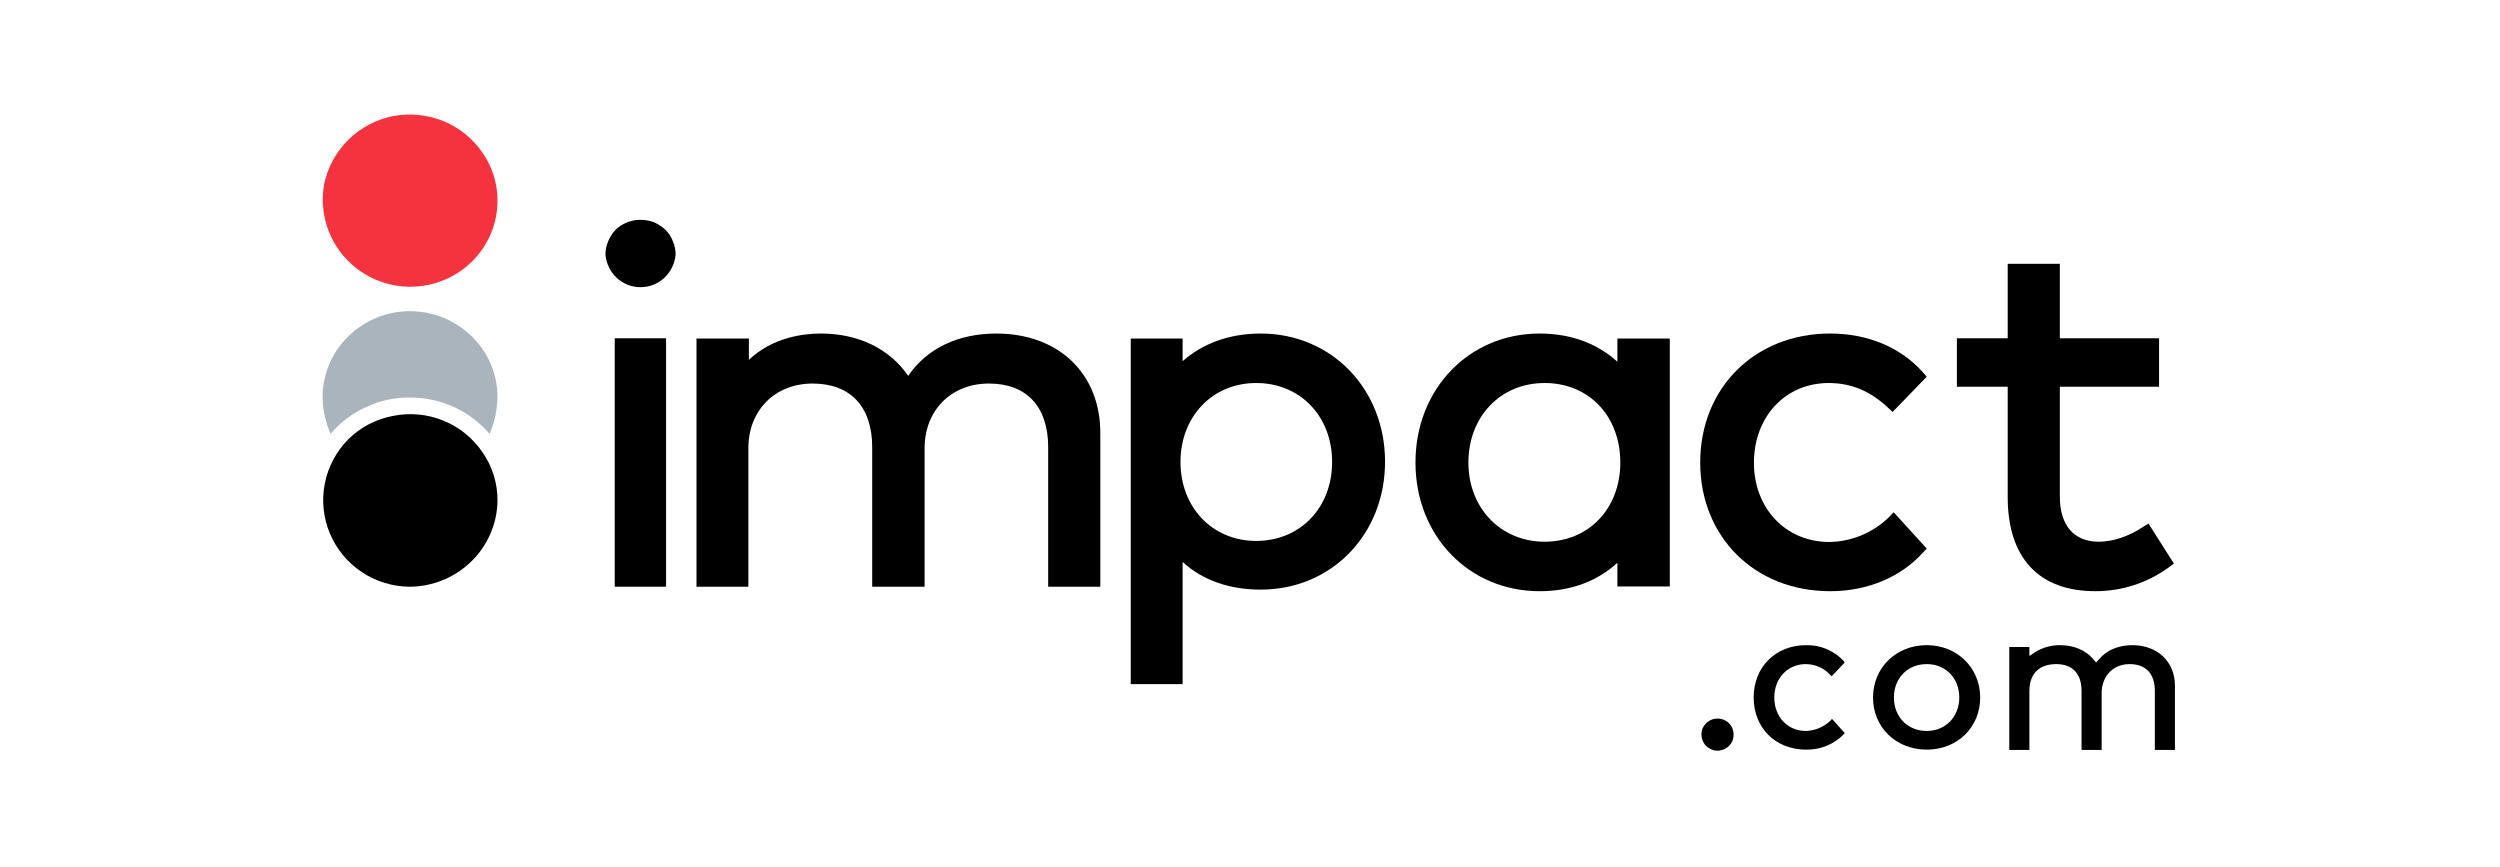 <svg width="320" height="111" viewBox="0 0 320 111" fill="none" xmlns="http://www.w3.org/2000/svg">
<path fill-rule="evenodd" clip-rule="evenodd" d="M81.971 28.139C81.378 28.134 80.79 28.248 80.243 28.476C79.696 28.685 79.2 29.006 78.787 29.419C78.378 29.848 78.056 30.352 77.838 30.901C77.606 31.444 77.49 32.03 77.499 32.62C77.603 33.735 78.108 34.776 78.922 35.55C79.752 36.328 80.848 36.76 81.988 36.76C83.127 36.76 84.224 36.328 85.053 35.55C85.867 34.776 86.372 33.735 86.476 32.62C86.485 32.03 86.37 31.444 86.137 30.901C85.927 30.348 85.604 29.843 85.189 29.419C84.749 29.014 84.246 28.684 83.698 28.442C83.145 28.238 82.56 28.136 81.971 28.139Z" fill="black"/>
<path d="M85.256 43.299H78.685V75.101H85.256V43.299Z" fill="black"/>
<path fill-rule="evenodd" clip-rule="evenodd" d="M116.249 48.116C118.62 44.613 122.617 42.693 127.528 42.693C135.522 42.693 140.907 47.847 140.839 55.562V75.101H134.167V57.246C134.167 52.058 131.424 49.093 126.58 49.093C121.736 49.093 118.349 52.53 118.349 57.381V75.101H111.642V57.246C111.642 52.058 108.865 49.093 104.021 49.093C99.177 49.093 95.79 52.53 95.79 57.381V75.101H89.151V43.333H95.858V46.061C98.906 43.164 102.836 42.693 105.071 42.693C109.915 42.693 113.912 44.68 116.249 48.116Z" fill="black"/>
<path fill-rule="evenodd" clip-rule="evenodd" d="M161.367 42.693C157.403 42.693 153.982 43.939 151.374 46.23V43.333H144.735V87.566H151.374V71.934C153.948 74.292 157.403 75.471 161.367 75.471C170.444 75.471 177.286 68.397 177.286 59.099C177.286 49.801 170.444 42.693 161.367 42.693ZM160.79 69.239C155.167 69.239 151.103 64.927 151.103 59.133C151.103 53.338 155.167 49.026 160.79 49.026C166.413 49.026 170.511 53.271 170.511 59.133C170.511 64.994 166.413 69.239 160.79 69.239Z" fill="black"/>
<path fill-rule="evenodd" clip-rule="evenodd" d="M268.639 69.34C270.536 69.34 272.601 68.599 274.396 67.386L275.006 67.016L278.258 72.136L277.716 72.54C274.969 74.584 271.628 75.683 268.198 75.673C260.983 75.673 256.986 71.429 256.986 63.613V49.498H250.483V43.299H256.986V33.765H263.659V43.299H276.361V49.498H263.659V63.546C263.659 67.251 265.455 69.34 268.639 69.34Z" fill="black"/>
<path fill-rule="evenodd" clip-rule="evenodd" d="M219.829 91.978C219.43 91.971 219.038 92.089 218.711 92.315C218.374 92.543 218.104 92.858 217.932 93.225C217.779 93.611 217.744 94.032 217.83 94.438C217.914 94.828 218.1 95.189 218.372 95.482C218.682 95.757 219.053 95.954 219.456 96.055C219.856 96.127 220.268 96.08 220.641 95.92C221.018 95.769 221.34 95.508 221.564 95.171C221.788 94.834 221.903 94.437 221.895 94.033C221.9 93.766 221.851 93.5 221.752 93.252C221.654 93.003 221.506 92.776 221.319 92.585C221.125 92.388 220.893 92.233 220.637 92.129C220.38 92.024 220.105 91.973 219.829 91.978Z" fill="black"/>
<path fill-rule="evenodd" clip-rule="evenodd" d="M231.176 82.58C232.084 82.559 232.986 82.731 233.821 83.086C234.657 83.44 235.406 83.968 236.019 84.635L236.121 84.803L234.461 86.555L234.258 86.386C233.879 85.948 233.404 85.602 232.87 85.376C232.325 85.137 231.737 85.011 231.142 85.005C228.805 85.005 227.111 86.824 227.111 89.284C227.111 91.743 228.805 93.562 231.142 93.562C232.337 93.531 233.475 93.049 234.326 92.214L234.496 92.012L236.121 93.832L236.019 93.966C235.394 94.612 234.641 95.122 233.806 95.464C232.973 95.806 232.077 95.973 231.176 95.954C227.281 95.954 224.469 93.191 224.469 89.284C224.469 85.376 227.281 82.58 231.176 82.58Z" fill="black"/>
<path fill-rule="evenodd" clip-rule="evenodd" d="M246.621 82.58C242.692 82.58 239.745 85.477 239.745 89.284C239.745 93.09 242.692 95.954 246.621 95.954C250.55 95.954 253.464 93.09 253.464 89.284C253.464 85.477 250.517 82.58 246.621 82.58ZM246.621 93.562C244.182 93.562 242.421 91.776 242.421 89.284C242.421 86.791 244.182 85.005 246.621 85.005C249.06 85.005 250.788 86.824 250.788 89.284C250.788 91.743 249.027 93.562 246.621 93.562Z" fill="black"/>
<path fill-rule="evenodd" clip-rule="evenodd" d="M275.819 88.408C275.819 86.252 274.667 85.005 272.6 85.005C270.535 85.005 269.146 86.42 269.011 88.475V95.988H266.437V88.408C266.437 86.252 265.285 85.005 263.218 85.005C261.152 85.005 259.763 86.083 259.763 88.475V95.988H257.189V82.816H259.763V83.961L260.475 83.489C261.427 82.889 262.531 82.574 263.659 82.58C265.454 82.58 266.979 83.22 267.96 84.399L268.299 84.803L268.672 84.399C269.62 83.22 271.178 82.58 272.939 82.58C276.158 82.58 278.393 84.702 278.393 87.768V95.988H275.819V88.408Z" fill="black"/>
<path fill-rule="evenodd" clip-rule="evenodd" d="M207.025 43.333V46.297C204.417 43.939 201.03 42.693 197.067 42.693C188.023 42.693 181.181 49.801 181.181 59.2C181.181 68.599 188.023 75.674 197.067 75.674C201.03 75.674 204.417 74.427 207.025 72.035V75.067H213.732V43.333H207.025ZM197.71 69.34C192.088 69.34 187.956 65.028 187.956 59.2C187.956 53.372 192.02 49.026 197.71 49.026C203.401 49.026 207.398 53.271 207.398 59.2C207.398 65.129 203.333 69.34 197.71 69.34Z" fill="black"/>
<path fill-rule="evenodd" clip-rule="evenodd" d="M234.089 49.026C237.002 49.026 239.474 50.104 241.71 52.227L242.252 52.732L246.621 48.218L246.181 47.712C243.336 44.478 239.102 42.693 234.258 42.693C224.605 42.693 217.627 49.666 217.627 59.2C217.627 68.734 224.605 75.674 234.258 75.674C239.034 75.674 243.302 73.888 246.181 70.688L246.621 70.216L242.388 65.567L241.879 66.106C239.832 68.155 237.061 69.327 234.157 69.374C228.568 69.374 224.503 65.062 224.503 59.234C224.503 53.406 228.466 49.026 234.089 49.026Z" fill="black"/>
<path d="M52.468 50.879C54.409 50.872 56.328 51.286 58.091 52.092C59.845 52.899 61.404 54.071 62.664 55.528C63.301 54.058 63.646 52.479 63.68 50.879C63.687 49.423 63.4 47.982 62.836 46.639C62.272 45.296 61.441 44.08 60.394 43.063C59.344 42.051 58.116 41.24 56.77 40.671C55.403 40.121 53.943 39.835 52.468 39.829C49.512 39.83 46.675 40.992 44.576 43.063C43.529 44.08 42.699 45.296 42.135 46.639C41.57 47.982 41.283 49.423 41.291 50.879C41.324 52.479 41.669 54.058 42.307 55.528C43.557 54.06 45.118 52.887 46.88 52.092C48.627 51.273 50.537 50.859 52.468 50.879Z" fill="#A9B4BD"/>
<path d="M63.68 64.051C63.688 61.863 63.026 59.725 61.783 57.92C60.551 56.095 58.802 54.675 56.758 53.842C54.713 53.008 52.465 52.797 50.3 53.237C48.132 53.64 46.137 54.685 44.576 56.235C43.036 57.789 41.991 59.76 41.572 61.902C41.153 64.043 41.38 66.261 42.222 68.275C43.065 70.29 44.487 72.012 46.309 73.226C48.132 74.44 50.275 75.092 52.468 75.101C55.427 75.076 58.259 73.904 60.36 71.833C62.457 69.777 63.65 66.979 63.68 64.051Z" fill="black"/>
<path d="M63.68 25.714C63.692 23.525 63.03 21.386 61.783 19.582C60.551 17.763 58.808 16.345 56.77 15.506C54.721 14.674 52.474 14.451 50.3 14.866C48.137 15.296 46.149 16.349 44.583 17.895C43.017 19.44 41.943 21.41 41.494 23.558C41.067 25.889 41.398 28.295 42.44 30.427C43.481 32.558 45.178 34.304 47.284 35.412C49.39 36.519 51.797 36.931 54.154 36.586C56.511 36.242 58.697 35.159 60.394 33.496C61.431 32.478 62.255 31.267 62.819 29.931C63.382 28.596 63.675 27.162 63.68 25.714Z" fill="#F5333F"/>
</svg>
